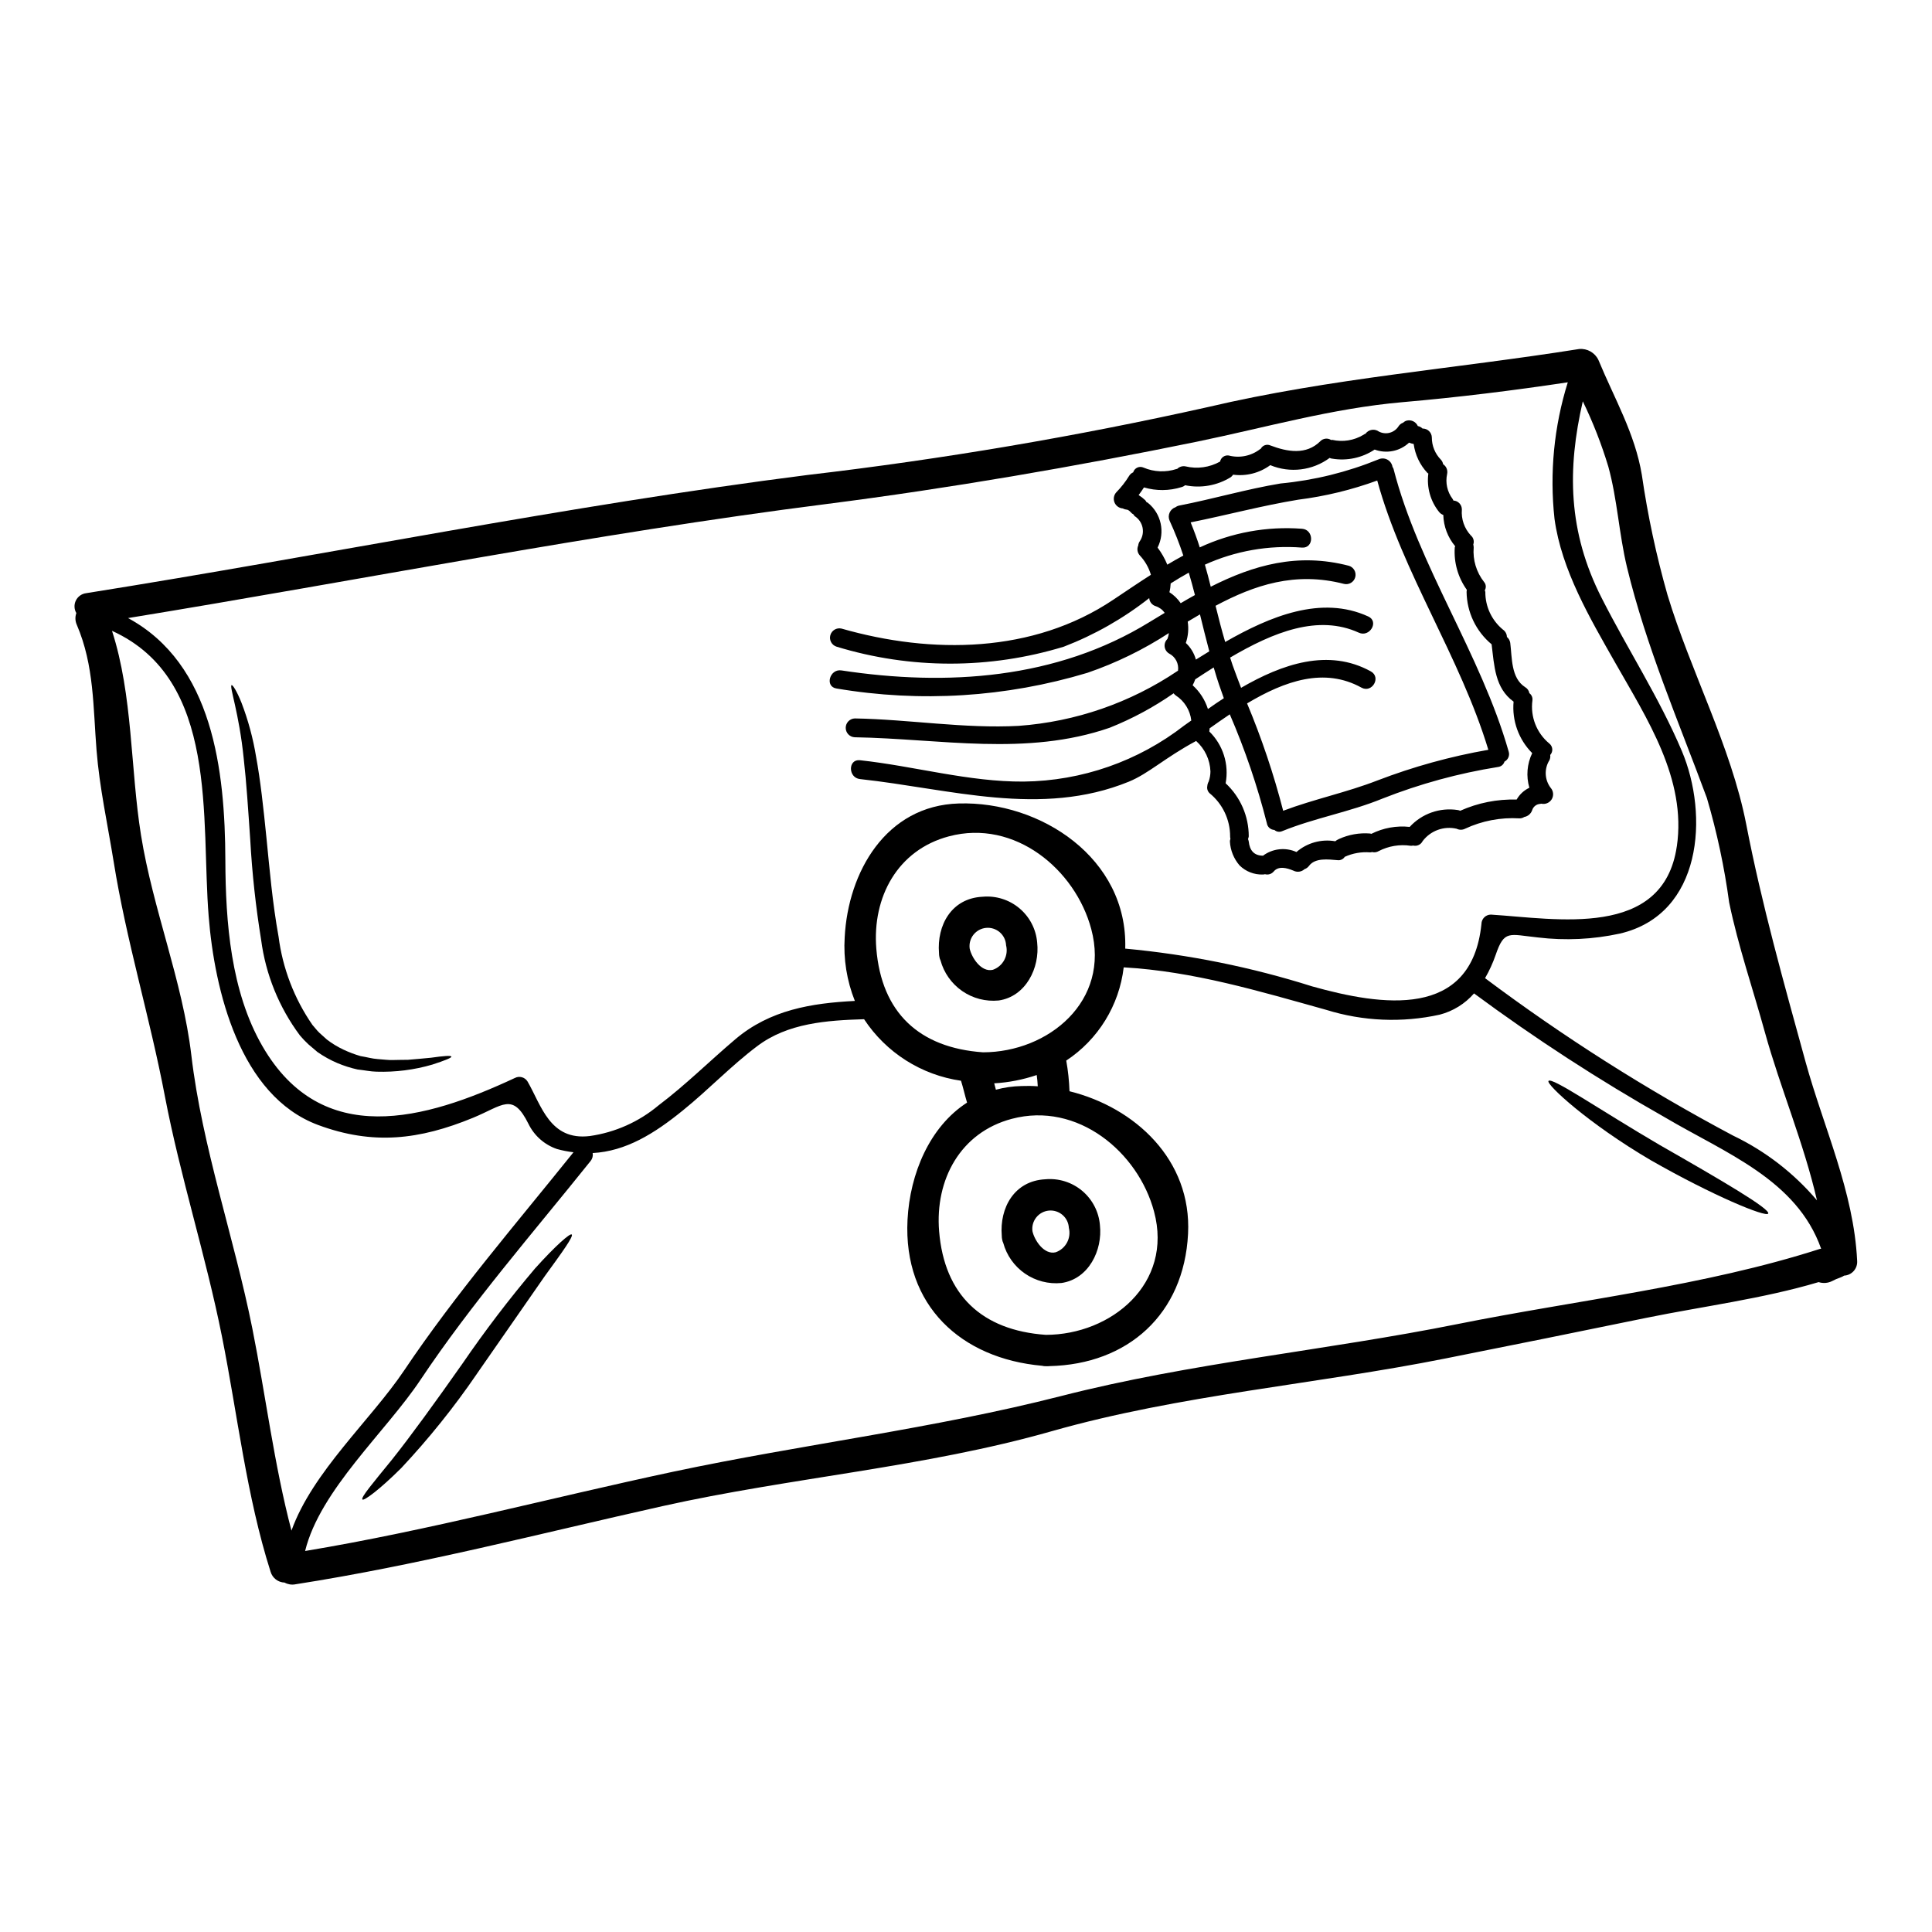 <?xml version="1.0" encoding="UTF-8"?>
<!-- Uploaded to: ICON Repo, www.svgrepo.com, Generator: ICON Repo Mixer Tools -->
<svg fill="#000000" width="800px" height="800px" version="1.1" viewBox="144 144 512 512" xmlns="http://www.w3.org/2000/svg">
 <g>
  <path d="m636.16 478.09c0.086 0.984-0.23 1.965-0.879 2.711-0.648 0.746-1.574 1.199-2.562 1.25-0.312 0.203-0.648 0.371-1 0.5-0.773 0.258-1.523 0.586-2.242 0.973-1.098 0.535-2.359 0.625-3.523 0.25-14.809 4.41-30.613 6.406-45.73 9.484-17.664 3.633-35.348 7.211-53.051 10.73-34.578 6.906-70.434 9.625-104.41 19.285-33.637 9.598-69.105 12.258-103.24 19.879-32.391 7.238-64.5 15.613-97.305 20.715v0.004c-0.957 0.172-1.949 0.004-2.801-0.469-1.734-0.055-3.234-1.219-3.715-2.887-6.375-19.996-8.762-41.68-12.867-62.258-4.273-21.445-11.051-42.367-15.145-63.766-3.965-20.859-10.234-41.234-13.586-62.223-1.574-9.734-3.742-19.609-4.519-29.426-0.918-11.395-0.609-22.457-5.215-33.219-0.457-0.992-0.508-2.121-0.141-3.148-0.598-1.023-0.645-2.277-0.121-3.34 0.527-1.062 1.551-1.789 2.727-1.934 63.84-10.148 127.43-23.223 191.46-31.363v0.004c35.547-4.164 70.859-10.156 105.79-17.957 32.691-7.68 65.277-10.121 98.398-15.391 2.148-0.195 4.191 0.965 5.117 2.914 4.215 10.207 9.68 19.441 11.508 30.477 1.555 10.73 3.824 21.348 6.793 31.777 6.102 20.215 16.836 40.148 20.859 60.758 4.129 21.324 9.953 41.984 15.719 62.949 4.828 17.5 12.785 34.387 13.68 52.719zm-9.902-3.106c0.113-0.027 0.223-0.027 0.363-0.055-6.465-18.301-25.316-25.32-41.375-34.801l-0.004-0.004c-17.52-9.918-34.418-20.895-50.609-32.859-2.391 2.75-5.562 4.711-9.09 5.629-9.973 2.199-20.344 1.758-30.094-1.277-17.832-4.965-35.16-10.207-53.66-11.258h0.004c-1.188 10.078-6.758 19.121-15.227 24.707 0.484 2.684 0.77 5.398 0.863 8.125 17.359 4.297 32.418 18.164 31.418 37.785-1.078 21.352-16 34.582-36.688 35.055-0.332 0.035-0.664 0.047-0.996 0.027-0.34 0.008-0.676-0.031-1-0.113-21.406-1.914-36.824-15.891-35.66-38.684 0.637-12.258 5.875-24.68 15.777-31.059-0.582-1.914-0.996-3.883-1.605-5.793l-0.004-0.004c-10.5-1.508-19.848-7.445-25.68-16.305-9.871 0.309-20.215 1-28.34 7.156-6.93 5.211-12.895 11.535-19.633 16.973-7.625 6.211-15.168 10.867-23.957 11.34 0.133 0.734-0.059 1.496-0.527 2.082-15.281 19.078-31.531 37.684-45.117 58.039-9.125 13.699-26.621 29.199-30.559 45.34 32.852-5.465 64.992-14.078 97.547-21.012 34.223-7.262 68.934-11.395 102.78-20.047 34.418-8.82 70.242-12.09 105.09-19.082 31.531-6.332 65.387-10.062 95.977-19.906zm-0.746-12.895c-3.438-15.031-9.789-30.008-13.777-44.453-3.148-11.414-7.086-22.852-9.484-34.445h-0.004c-1.262-9.371-3.238-18.629-5.902-27.703-7.477-20.215-16.109-40.148-21.184-61.199-2.109-8.766-2.551-17.973-4.938-26.625-1.793-5.941-4.055-11.73-6.766-17.316-4.133 17.941-3.969 34.523 5.019 52.16 6.902 13.617 15.254 26.43 21.215 40.488 7.207 17.023 5.465 43.344-16.418 48.414-7.121 1.547-14.453 1.895-21.688 1.027-7.68-0.789-8.926-2.109-11.23 4.656-0.738 2.125-1.676 4.18-2.801 6.129 20.801 15.582 42.777 29.527 65.73 41.723 8.531 4.086 16.102 9.93 22.219 17.145zm-37.133-93.789c2.609-17.887-7.93-33.852-16.359-48.723-6.656-11.73-14.199-24.484-16.059-38.074-1.332-12.176-0.133-24.496 3.519-36.188-14.531 2.188-29.145 3.992-43.816 5.266-18.633 1.637-36.133 6.691-54.379 10.453-32.336 6.629-65.5 12.344-98.223 16.531-61.922 7.871-123.43 20.16-185.13 30.23 22.492 12.176 25.707 40.32 25.789 64.223 0.059 16.363 1.445 34.719 9.82 49.223 15.777 27.285 43.09 19.551 66.855 8.457v0.004c1.199-0.66 2.703-0.258 3.414 0.914 3.66 6.32 5.902 15.723 16.473 14.449 6.719-0.953 13.039-3.769 18.238-8.133 7.207-5.434 13.504-11.73 20.352-17.523 9.18-7.793 20.215-9.57 31.668-10.152l0.004 0.004c-2.137-5.356-3.055-11.113-2.695-16.863 0.891-17.246 10.898-34.914 30.23-35.469 21.738-0.664 44.84 14.562 44.117 38.461v0.004c16.828 1.559 33.441 4.914 49.555 10.012 18.301 5.117 42.234 8.871 44.844-16.531 0.012-1.375 1.121-2.484 2.496-2.496 17.277 1.082 45.676 6.535 49.277-18.078zm-167.22 129.45c17.32-0.027 33.801-13.559 28.676-32.668-4.215-15.809-20.301-29.203-37.715-24.574-13.617 3.606-20.355 16.113-19.246 29.785 1.387 16.891 11.312 26.266 28.285 27.457zm-16.645-74.875c17.32-0.027 33.805-13.559 28.676-32.668-4.215-15.809-20.297-29.203-37.711-24.57-13.617 3.606-20.355 16.109-19.246 29.781 1.383 16.891 11.316 26.266 28.281 27.457zm14.504 9.012c-0.055-1.027-0.137-2.023-0.277-2.996l0.004 0.004c-3.641 1.234-7.43 1.977-11.27 2.199 0.164 0.555 0.309 1.109 0.445 1.691 2.215-0.602 4.496-0.926 6.793-0.973 1.438-0.059 2.875-0.039 4.305 0.066zm-123.04 17.473c-1.48-0.172-2.945-0.461-4.383-0.859-3.301-1.129-6.016-3.523-7.543-6.656-4.215-8.48-6.766-4.879-14.727-1.605-14.168 5.82-26.48 7.293-41.039 1.887-20.77-7.738-27.426-35.719-28.98-55.215-2.106-25.871 2.828-62.836-25.625-75.734 5.547 17.109 4.852 36.523 7.684 54.133 3.148 19.66 11.02 38.684 13.34 58.32 2.856 24.344 11.34 48.309 16.164 72.422 3.523 17.637 5.769 36.078 10.371 53.578 5.574-15.586 21.105-29.395 29.867-42.457 13.59-20.238 29.629-38.816 44.871-57.812z"/>
  <path d="m583.81 447.42c16.219 9.262 29.395 16.969 28.785 18.188-0.555 1.082-14.727-4.766-31.168-14.168-16.531-9.707-27.703-20.051-27.062-20.965 0.789-1.191 13.492 7.598 29.445 16.945z"/>
  <path d="m554.96 352.8c0.727 0.836 0.836 2.047 0.27 3-0.57 0.949-1.684 1.43-2.766 1.184-0.113 0-0.195 0.059-0.309 0.059-0.973 0.059-1.809 0.707-2.106 1.637-0.312 0.953-1.121 1.656-2.109 1.828-0.395 0.262-0.859 0.387-1.332 0.363-4.941-0.289-9.875 0.656-14.359 2.754-0.699 0.352-1.523 0.352-2.223 0-3.387-0.781-6.914 0.504-9.012 3.277-0.461 0.934-1.508 1.426-2.523 1.18-0.219 0.047-0.441 0.066-0.664 0.055-2.898-0.43-5.859 0.066-8.461 1.414-0.531 0.32-1.172 0.41-1.773 0.246-0.168 0.059-0.348 0.09-0.527 0.086-2.293-0.176-4.598 0.23-6.691 1.184-0.418 0.648-1.176 0.996-1.941 0.883-2.387-0.191-5.902-0.691-7.543 1.527h0.004c-0.301 0.398-0.711 0.699-1.184 0.859-0.801 0.734-1.973 0.891-2.938 0.395-1.746-0.723-3.996-1.363-5.297 0.305l-0.004-0.004c-0.566 0.621-1.434 0.867-2.242 0.641-0.18 0.055-0.367 0.082-0.555 0.082-2.305 0.082-4.543-0.793-6.184-2.414-1.523-1.77-2.422-3.988-2.555-6.32-0.008-0.238 0.039-0.477 0.141-0.695-0.055-0.223-0.086-0.457-0.082-0.691 0-4.43-2-8.621-5.434-11.414-0.527-0.488-0.758-1.211-0.613-1.914 0.031-0.414 0.152-0.816 0.359-1.18 0.305-0.863 0.465-1.773 0.473-2.688-0.117-3.094-1.488-6.008-3.797-8.074-8.32 4.469-12.562 8.625-17.832 10.789-23.324 9.512-47.395 1.887-71.242-0.691-3.188-0.336-3.215-5.352 0-4.992 14.391 1.551 28.867 5.766 43.371 5.656 15.422-0.172 30.363-5.387 42.539-14.852 0.609-0.445 1.246-0.891 1.887-1.336l-0.004 0.004c-0.309-2.727-1.824-5.172-4.133-6.656-0.211-0.156-0.398-0.34-0.555-0.551-5.273 3.676-10.953 6.734-16.926 9.121-22.117 7.644-44.781 2.922-67.566 2.527-1.344-0.051-2.402-1.156-2.402-2.496 0-1.344 1.059-2.445 2.402-2.496 14.445 0.25 29.031 2.754 43.48 1.969v-0.004c15.039-1.098 29.531-6.106 42.039-14.531 0.055-0.027 0.082-0.055 0.137-0.055 0.285-1.875-0.668-3.719-2.359-4.578-0.648-0.383-1.082-1.047-1.176-1.797-0.094-0.746 0.168-1.496 0.703-2.027 0.027 0 0.027 0 0.027-0.027 0.191-0.508 0.32-1.035 0.395-1.574-6.738 4.391-13.992 7.934-21.602 10.539-21.543 6.488-44.289 7.91-66.473 4.156-3.188-0.469-1.832-5.293 1.305-4.793 27.926 4.242 57.012 2.328 81.582-12.785 1.363-0.836 2.719-1.664 4.078-2.469-0.582-0.832-1.418-1.457-2.387-1.773-0.961-0.289-1.645-1.137-1.719-2.137-6.859 5.398-14.484 9.734-22.629 12.871-19.629 5.992-40.594 5.992-60.223 0-1.277-0.398-2.012-1.734-1.66-3.027 0.352-1.293 1.66-2.074 2.965-1.77 23.93 6.852 50.773 6.602 71.988-7.625 3.496-2.332 6.793-4.578 10.008-6.629-0.57-1.93-1.586-3.695-2.965-5.156-0.633-0.719-0.789-1.738-0.395-2.609 0.035-0.398 0.168-0.777 0.395-1.105 0.734-1.059 1.008-2.375 0.75-3.637-0.258-1.262-1.02-2.367-2.109-3.055-0.125-0.148-0.234-0.305-0.336-0.473-0.109-0.082-0.219-0.109-0.359-0.219-0.309-0.309-0.859-0.973-1.332-1h0.004c-0.398-0.035-0.785-0.148-1.137-0.336-0.973-0.078-1.816-0.699-2.176-1.609-0.359-0.906-0.172-1.938 0.484-2.66 1.293-1.32 2.434-2.781 3.402-4.356 0.254-0.418 0.629-0.746 1.078-0.941 0.164-0.559 0.562-1.016 1.094-1.258 0.527-0.238 1.137-0.234 1.664 0.012 2.769 1.172 5.875 1.297 8.734 0.359 0.055-0.027 0.113 0 0.168-0.027 0.574-0.57 1.395-0.816 2.188-0.668 3.113 0.75 6.391 0.293 9.18-1.273 0.211-1.055 1.211-1.762 2.273-1.609 2.887 0.762 5.957 0.141 8.32-1.68 0.055-0.059 0.137-0.059 0.191-0.113h0.004c0.492-0.926 1.625-1.305 2.578-0.855 4.465 1.691 9.445 2.578 13.176-1.109l-0.004-0.004c0.762-0.801 1.988-0.941 2.91-0.328 0.086 0 0.141-0.055 0.25-0.055 2.832 0.645 5.805 0.168 8.293-1.336 0.168-0.125 0.355-0.227 0.555-0.301 0.723-0.988 2.047-1.32 3.148-0.789 0.895 0.602 1.996 0.816 3.051 0.594 1.055-0.223 1.977-0.863 2.555-1.773 0.285-0.445 0.715-0.777 1.219-0.945 0.266-0.27 0.602-0.461 0.969-0.555 1.191-0.281 2.414 0.324 2.91 1.445 0.473 0.094 0.906 0.324 1.25 0.664 0.645-0.016 1.27 0.23 1.73 0.676 0.465 0.449 0.73 1.062 0.738 1.711-0.004 2.184 0.855 4.285 2.383 5.848 0.316 0.34 0.531 0.762 0.609 1.219 0.859 0.566 1.277 1.602 1.055 2.606-0.496 2.297 0.027 4.695 1.441 6.574 0.098 0.137 0.172 0.285 0.223 0.445 1.266 0.062 2.262 1.113 2.246 2.383-0.211 2.527 0.656 5.023 2.387 6.879 0.688 0.582 0.941 1.535 0.637 2.383 0.07 0.258 0.105 0.523 0.109 0.789-0.273 3.289 0.711 6.559 2.754 9.152 0.523 0.613 0.602 1.492 0.195 2.191 0.062 0.141 0.109 0.293 0.137 0.445-0.027 3.859 1.684 7.523 4.66 9.98 0.645 0.438 1.039 1.16 1.055 1.941 0.477 0.402 0.789 0.961 0.887 1.574 0.5 3.938 0.164 9.316 3.938 11.73h-0.004c0.602 0.336 1.016 0.926 1.137 1.605 0.598 0.441 0.906 1.176 0.805 1.914-0.578 4.32 1.105 8.637 4.465 11.414 0.457 0.359 0.746 0.891 0.797 1.473 0.047 0.578-0.152 1.152-0.547 1.578 0.07 0.465 0.004 0.938-0.195 1.363-1.438 2.285-1.305 5.219 0.336 7.363zm-5.66-0.035c-0.898-3.047-0.629-6.316 0.75-9.18-3.582-3.594-5.391-8.59-4.934-13.645-4.969-3.578-5.117-9.535-5.824-15.195h-0.004c-4.137-3.438-6.559-8.516-6.629-13.891 0.004-0.188 0.023-0.375 0.059-0.555-2.336-3.262-3.465-7.234-3.191-11.234 0.027-0.109 0.082-0.191 0.109-0.305h0.004c-1.957-2.328-3.066-5.25-3.152-8.293-0.406-0.141-0.77-0.391-1.055-0.719-2.344-2.871-3.394-6.586-2.906-10.262-0.07-0.051-0.148-0.098-0.227-0.137-1.992-2.113-3.273-4.801-3.66-7.684-0.418-0.078-0.824-0.199-1.219-0.359-2.445 2.297-5.981 3.004-9.125 1.832-3.309 2.203-7.332 3.066-11.258 2.41-0.23-0.016-0.457-0.082-0.664-0.195-4.547 3.359-10.523 4.09-15.742 1.918-2.832 2.082-6.359 2.988-9.84 2.523-0.168 0.234-0.363 0.449-0.582 0.637-3.621 2.254-7.973 3.027-12.148 2.16-0.27 0.238-0.594 0.41-0.945 0.5-3.234 1.012-6.699 1.043-9.953 0.082-0.445 0.691-0.914 1.359-1.414 2.027 0.625 0.395 1.211 0.848 1.75 1.359 0.125 0.137 0.227 0.297 0.301 0.473 0.137 0.062 0.27 0.137 0.395 0.219 3.551 2.852 4.625 7.797 2.578 11.867 1.047 1.391 1.914 2.91 2.578 4.523 1.418-0.863 2.828-1.637 4.242-2.414-1.035-3.144-2.25-6.227-3.633-9.234-0.305-0.68-0.305-1.457-0.004-2.137 0.297-0.684 0.871-1.203 1.578-1.441 0.289-0.219 0.621-0.367 0.977-0.438 8.984-1.746 17.805-4.352 26.844-5.848 8.91-0.844 17.645-2.996 25.93-6.379 0.758-0.359 1.637-0.34 2.375 0.051 0.738 0.395 1.246 1.117 1.367 1.945 0.125 0.156 0.219 0.336 0.277 0.527 6.656 25.902 23.102 48.918 30.504 74.875 0.344 1.043-0.125 2.184-1.105 2.688-0.23 0.77-0.895 1.324-1.691 1.418-10.48 1.672-20.746 4.477-30.617 8.371-8.738 3.578-17.918 5.117-26.566 8.625v-0.004c-0.699 0.332-1.527 0.215-2.106-0.301-1.016-0.043-1.855-0.801-2-1.805-2.5-9.855-5.785-19.5-9.816-28.836-1.801 1.219-3.574 2.441-5.348 3.715-0.027 0.277-0.027 0.555-0.082 0.832l-0.004-0.004c3.652 3.566 5.277 8.719 4.332 13.73 3.91 3.629 6.133 8.723 6.129 14.059-0.035 0.25-0.102 0.492-0.199 0.723 0.094 0.211 0.156 0.434 0.199 0.664 0.246 2.363 1.414 3.715 3.742 3.742v0.027c2.562-1.93 5.973-2.312 8.898-1 2.828-2.445 6.606-3.492 10.289-2.852 0.281-0.242 0.602-0.441 0.945-0.582 2.586-1.188 5.43-1.695 8.266-1.473 0.121 0.016 0.246 0.043 0.363 0.086 3.133-1.574 6.656-2.207 10.145-1.832 3.227-3.519 8-5.199 12.723-4.473 0.23 0.031 0.453 0.098 0.664 0.195 4.699-2.102 9.812-3.117 14.957-2.969 0.773-1.367 1.953-2.461 3.375-3.133zm-10.867-10.039c-7.477-24.707-22.688-46.723-29.453-71.379-6.758 2.469-13.773 4.172-20.91 5.074-9.625 1.574-18.996 4.102-28.535 6.016 0.891 2.191 1.719 4.414 2.414 6.629 8.457-3.938 17.789-5.641 27.094-4.938 3.215 0.223 3.215 5.215 0 4.992-8.82-0.684-17.672 0.871-25.734 4.523 0.555 1.941 1.078 3.883 1.551 5.848 11.289-5.711 23.02-9.098 36.633-5.547 1.277 0.398 2.012 1.738 1.66 3.027-0.352 1.293-1.66 2.074-2.961 1.773-12.988-3.352-23.766 0.309-34.055 5.797 0.789 3.215 1.609 6.402 2.551 9.594 11.898-6.82 25.484-12.449 37.906-6.766 2.941 1.332 0.395 5.629-2.496 4.297-10.758-4.91-22.602-0.164-34.105 6.602 0.219 0.664 0.441 1.359 0.664 2.023 0.723 2 1.469 3.996 2.242 5.992 10.898-6.32 23.156-10.562 34.391-4.352 2.824 1.574 0.305 5.852-2.496 4.297-9.789-5.406-20.191-1.859-30.309 4.188l0.004-0.004c3.867 9.242 7.062 18.75 9.566 28.453 8.152-3.082 16.805-4.852 25.012-8.047h0.004c9.5-3.644 19.336-6.363 29.363-8.113zm-70.105-13.691c-0.891-2.441-1.746-4.91-2.469-7.43-0.082-0.25-0.137-0.473-0.223-0.723-1.633 1.027-3.269 2.082-4.879 3.148h-0.004c-0.188 0.539-0.418 1.066-0.691 1.574 1.887 1.699 3.285 3.875 4.051 6.297 1.355-0.98 2.769-1.926 4.215-2.867zm-3.852-12.426c-0.863-3.242-1.664-6.516-2.473-9.789l-3.242 1.914h-0.004c0.293 1.898 0.121 3.84-0.5 5.66 1.281 1.195 2.203 2.723 2.668 4.406zm-7.574-12.758c1.246-0.746 2.523-1.469 3.769-2.16-0.5-1.996-1.051-3.969-1.633-5.934-1.609 0.891-3.191 1.832-4.797 2.859v-0.004c-0.031 0.789-0.141 1.57-0.336 2.332 1.188 0.754 2.203 1.746 2.996 2.91z"/>
  <path d="m435.49 468.66c0.746 6.691-2.996 14.312-10.207 15.352l0.004-0.004c-3.414 0.336-6.832-0.547-9.656-2.492-2.82-1.945-4.863-4.824-5.762-8.133-0.137-0.27-0.23-0.559-0.277-0.859-0.078-0.336-0.113-0.68-0.113-1.027-0.609-7.402 3.301-14.562 11.535-14.977 3.535-0.324 7.051 0.777 9.766 3.055 2.719 2.281 4.414 5.551 4.711 9.086zm-11.73 7.211 0.004-0.004c2.664-0.934 4.176-3.746 3.492-6.484-0.07-1.316-0.672-2.547-1.672-3.406-0.996-0.859-2.301-1.281-3.613-1.16-1.309 0.121-2.516 0.77-3.34 1.797-0.824 1.031-1.195 2.348-1.023 3.656 0.527 2.41 3.078 6.348 6.156 5.598z"/>
  <path d="m418.86 393.79c0.746 6.691-2.996 14.309-10.207 15.352v-0.004c-3.414 0.336-6.836-0.551-9.656-2.5-2.824-1.953-4.863-4.84-5.758-8.148-0.141-0.27-0.234-0.559-0.281-0.859-0.074-0.336-0.113-0.684-0.109-1.027-0.609-7.402 3.301-14.562 11.535-14.957 3.535-0.324 7.051 0.773 9.77 3.055s4.414 5.551 4.707 9.09zm-11.73 7.211c2.664-0.941 4.176-3.754 3.492-6.492-0.059-1.324-0.656-2.566-1.656-3.438-1-0.871-2.312-1.297-3.629-1.176-1.32 0.121-2.535 0.777-3.359 1.816-0.82 1.039-1.184 2.371-1 3.684 0.523 2.41 3.074 6.352 6.152 5.606z"/>
  <path d="m295.51 471.15c0.527 0.473-2.414 4.551-7.156 11.066-4.602 6.625-10.98 15.805-18.023 25.926l0.004 0.004c-6.019 8.801-12.707 17.125-19.996 24.902-5.797 5.766-9.871 8.734-10.289 8.344-0.527-0.496 2.773-4.352 7.871-10.629 4.965-6.238 11.48-15.223 18.578-25.316v0.004c5.992-8.754 12.43-17.199 19.289-25.293 5.481-6.094 9.309-9.418 9.723-9.008z"/>
  <path d="m263.62 424.01c0.082 0.309-1.691 1.027-5.023 2.109-4.805 1.41-9.805 2.043-14.809 1.887-1.574-0.027-3.269-0.395-5.047-0.582-1.82-0.406-3.602-0.973-5.324-1.695-1.863-0.793-3.637-1.781-5.297-2.938-0.789-0.664-1.605-1.359-2.41-2.051-0.797-0.738-1.547-1.527-2.246-2.363-5.527-7.422-9.062-16.137-10.262-25.316-1.426-8.789-2.391-17.648-2.887-26.539-0.555-8.125-1.023-15.391-1.719-21.434-1.219-12.148-3.883-19.246-3.215-19.523 0.281-0.082 1.359 1.496 2.637 4.723 1.766 4.617 3.055 9.398 3.852 14.277 1.137 6.129 1.941 13.477 2.754 21.578 0.816 8.102 1.555 16.969 3.191 26.035h0.004c1.074 8.422 4.152 16.457 8.98 23.438 0.637 0.691 1.18 1.469 1.832 2.078 0.648 0.609 1.332 1.219 2 1.801 1.359 1.043 2.828 1.934 4.379 2.664 1.469 0.691 2.988 1.27 4.547 1.719 1.574 0.246 3.051 0.691 4.523 0.789 1.473 0.094 2.856 0.309 4.211 0.25 1.359-0.055 2.637-0.027 3.801-0.055 2.387-0.223 4.465-0.363 6.156-0.555 3.371-0.484 5.281-0.625 5.371-0.297z"/>
 </g>
</svg>